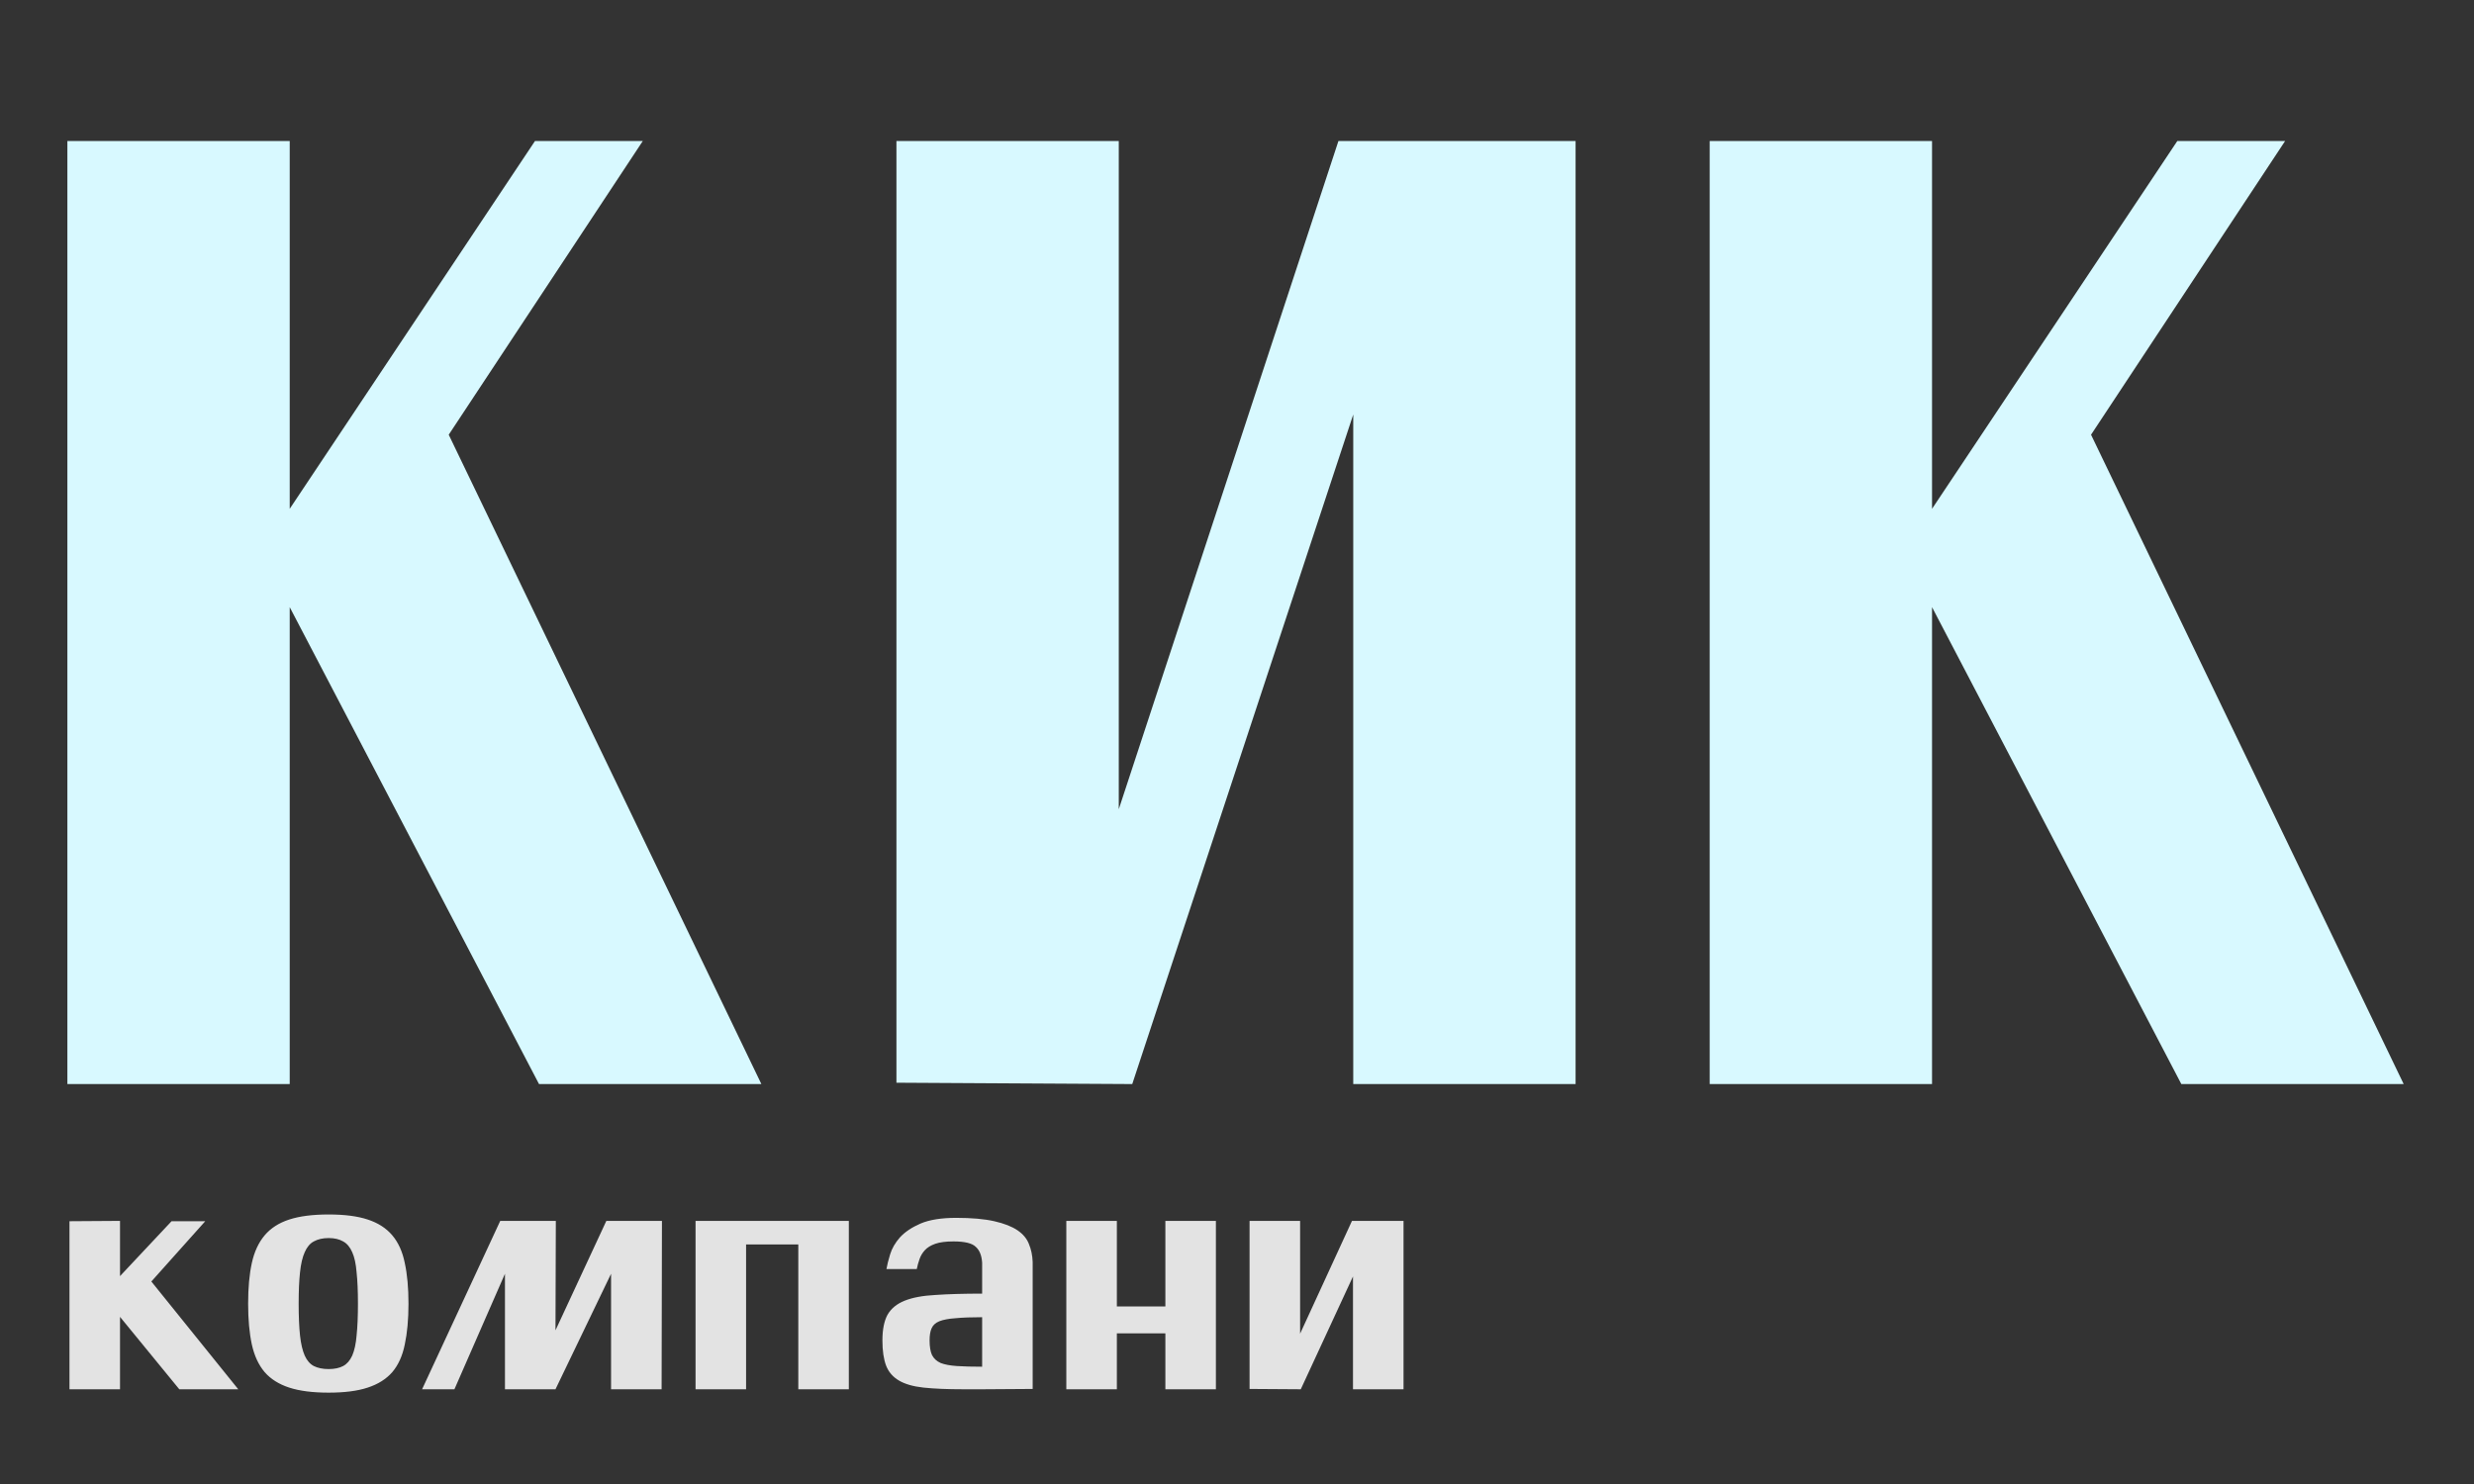 <?xml version="1.0" encoding="UTF-8"?> <svg xmlns="http://www.w3.org/2000/svg" width="235" height="141" viewBox="0 0 235 141" fill="none"><rect x="0" y="0" width="235" height="141" fill="#333333" stroke="none"/><path d="M6.4 13.4H27.52V48.344L50.816 13.4H61.056L42.624 41.304L72.32 103H51.2L27.52 57.688V103H6.4V13.4ZM85.15 102.872V13.4H106.27V76.888L127.134 13.4H149.662V103H128.542V39.384L107.55 103L85.15 102.872ZM162.4 13.4H183.52V48.344L206.816 13.4H217.056L198.624 41.304L228.32 103H207.2L183.52 57.688V103H162.4V13.4Z" fill="#D8F9FF"></path><path d="M6.6 116.032L11.4 116V121.248L16.296 116.032H19.496L14.376 121.76L22.632 132H17.032L11.4 125.12V132H6.6V116.032ZM23.569 123.872C23.569 122.357 23.686 121.067 23.921 120C24.155 118.933 24.561 118.059 25.137 117.376C25.713 116.693 26.491 116.192 27.473 115.872C28.454 115.552 29.702 115.392 31.217 115.392C32.731 115.392 33.969 115.552 34.929 115.872C35.91 116.192 36.689 116.693 37.265 117.376C37.841 118.059 38.235 118.933 38.449 120C38.683 121.067 38.801 122.357 38.801 123.872C38.801 125.365 38.683 126.656 38.449 127.744C38.235 128.811 37.841 129.685 37.265 130.368C36.689 131.029 35.91 131.52 34.929 131.84C33.969 132.16 32.731 132.32 31.217 132.32C29.702 132.32 28.454 132.16 27.473 131.84C26.491 131.52 25.713 131.029 25.137 130.368C24.561 129.685 24.155 128.811 23.921 127.744C23.686 126.656 23.569 125.365 23.569 123.872ZM28.369 123.872C28.369 125.067 28.411 126.069 28.497 126.88C28.582 127.669 28.731 128.309 28.945 128.8C29.158 129.269 29.446 129.6 29.809 129.792C30.193 129.984 30.662 130.08 31.217 130.08C31.771 130.08 32.23 129.984 32.593 129.792C32.955 129.6 33.243 129.269 33.457 128.8C33.67 128.309 33.809 127.669 33.873 126.88C33.958 126.069 34.001 125.067 34.001 123.872C34.001 122.677 33.958 121.685 33.873 120.896C33.809 120.085 33.67 119.445 33.457 118.976C33.243 118.485 32.955 118.144 32.593 117.952C32.23 117.739 31.771 117.632 31.217 117.632C30.662 117.632 30.193 117.739 29.809 117.952C29.446 118.144 29.158 118.485 28.945 118.976C28.731 119.445 28.582 120.085 28.497 120.896C28.411 121.685 28.369 122.677 28.369 123.872ZM47.517 116H52.797L52.764 126.4L57.596 116H62.877L62.844 132H58.044V121.024L52.764 132H47.965V121.024L43.164 132H40.093L47.517 116ZM66.069 132V116H80.629V132H75.829V118.24H70.869V132H66.069ZM93.323 132H91.531C89.995 132 88.725 131.947 87.723 131.84C86.741 131.733 85.963 131.509 85.387 131.168C84.811 130.827 84.405 130.357 84.171 129.76C83.936 129.141 83.819 128.341 83.819 127.36C83.819 126.336 83.979 125.525 84.299 124.928C84.64 124.331 85.184 123.883 85.931 123.584C86.677 123.285 87.648 123.104 88.843 123.04C90.059 122.955 91.541 122.912 93.291 122.912V119.968C93.248 119.285 93.045 118.784 92.683 118.464C92.341 118.123 91.637 117.952 90.571 117.952C89.845 117.952 89.269 118.027 88.843 118.176C88.416 118.325 88.085 118.528 87.851 118.784C87.616 119.04 87.445 119.328 87.339 119.648C87.232 119.947 87.147 120.256 87.083 120.576H84.203C84.267 120.192 84.384 119.723 84.555 119.168C84.725 118.613 85.035 118.08 85.483 117.568C85.952 117.056 86.603 116.619 87.435 116.256C88.288 115.893 89.419 115.712 90.827 115.712C92.299 115.712 93.504 115.819 94.443 116.032C95.381 116.245 96.117 116.533 96.651 116.896C97.184 117.259 97.547 117.696 97.739 118.208C97.952 118.72 98.069 119.285 98.091 119.904V131.968L93.323 132ZM93.291 125.152C92.267 125.152 91.424 125.184 90.763 125.248C90.123 125.291 89.611 125.387 89.227 125.536C88.864 125.685 88.619 125.909 88.491 126.208C88.363 126.485 88.299 126.869 88.299 127.36C88.299 127.936 88.373 128.395 88.523 128.736C88.693 129.077 88.971 129.333 89.355 129.504C89.739 129.653 90.251 129.749 90.891 129.792C91.531 129.835 92.331 129.856 93.291 129.856V125.152ZM101.288 116H106.088V124.128H110.696V116H115.496V132H110.696V126.688H106.088V132H101.288V116ZM118.694 131.968V116H123.494V126.72L128.422 116H133.318V132H128.518V121.28L123.558 132L118.694 131.968Z" fill="#E3E3E3"></path></svg> 